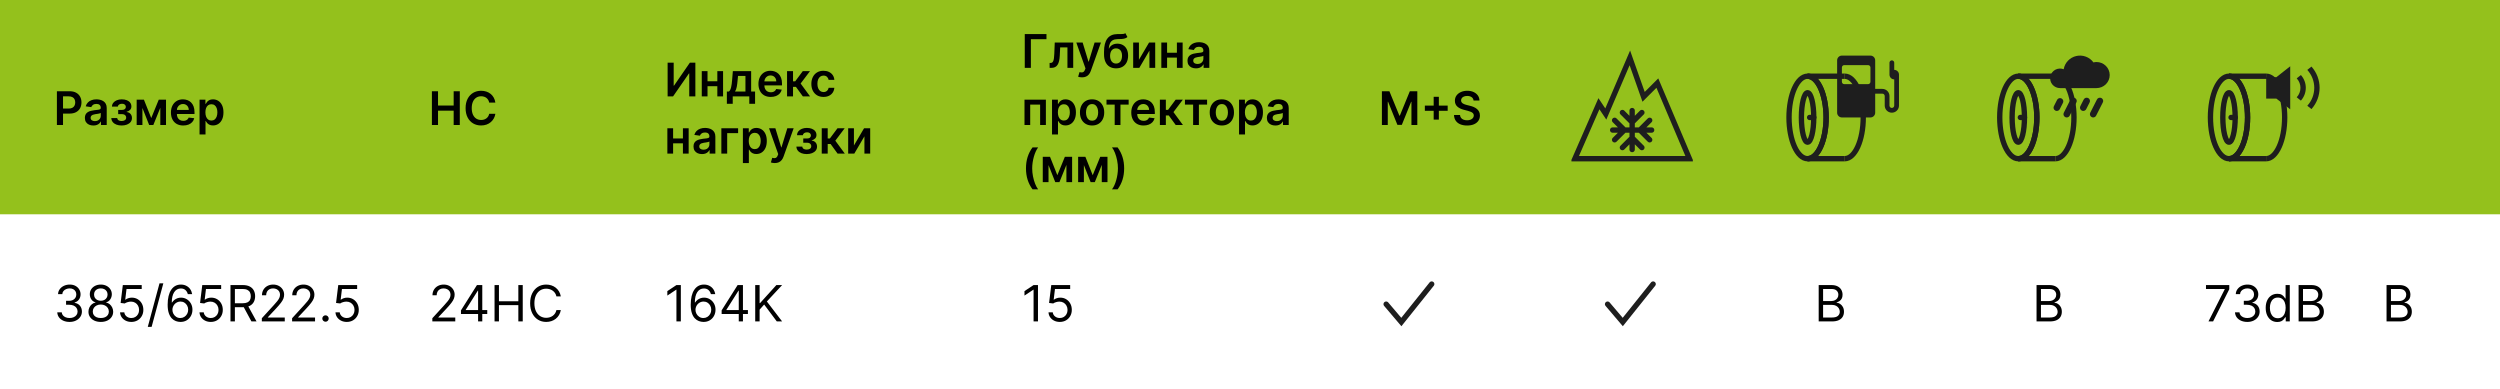 <?xml version="1.0" encoding="UTF-8"?> <svg xmlns="http://www.w3.org/2000/svg" width="700" height="109" viewBox="0 0 700 109" fill="none"><rect width="700" height="109" fill="white"></rect><rect width="700" height="60" fill="#94C11C"></rect><g clip-path="url(#clip0_34_1224)"><path d="M473.038 44.434H440.962L447.698 29.038L449.623 31.924L456.359 16.207L460.208 27.113L464.057 23.264L473.038 44.434Z" stroke="#1E1E1E" stroke-width="1.5"></path><path d="M457 34.234V38.596M457 34.234V30.962M457 34.234L454.274 31.508M457 34.234L459.726 31.508M457 38.596V41.868M457 38.596L454.274 41.323M457 38.596L459.726 41.323M459.181 36.415H454.819M459.181 36.415H462.453M459.181 36.415L461.907 33.689M459.181 36.415L461.907 39.142M454.819 36.415H451.547M454.819 36.415L452.092 33.689M454.819 36.415L452.092 39.142" stroke="#1E1E1E" stroke-width="1.5" stroke-linecap="round" stroke-linejoin="round"></path></g><path d="M15.932 35V25.546H19.478C20.204 25.546 20.814 25.681 21.306 25.952C21.802 26.223 22.175 26.595 22.428 27.069C22.683 27.54 22.811 28.075 22.811 28.675C22.811 29.282 22.683 29.82 22.428 30.291C22.172 30.762 21.796 31.133 21.297 31.404C20.798 31.672 20.184 31.805 19.455 31.805H17.105V30.397H19.224C19.649 30.397 19.997 30.323 20.267 30.176C20.538 30.028 20.738 29.825 20.867 29.566C21 29.308 21.066 29.011 21.066 28.675C21.066 28.34 21 28.044 20.867 27.789C20.738 27.534 20.537 27.335 20.263 27.194C19.992 27.049 19.643 26.977 19.215 26.977H17.645V35H15.932ZM26.138 35.143C25.689 35.143 25.284 35.063 24.924 34.903C24.567 34.74 24.284 34.5 24.075 34.183C23.869 33.866 23.765 33.475 23.765 33.01C23.765 32.61 23.839 32.279 23.987 32.018C24.135 31.756 24.336 31.547 24.592 31.39C24.847 31.233 25.135 31.114 25.455 31.034C25.778 30.951 26.112 30.891 26.457 30.854C26.872 30.811 27.209 30.773 27.468 30.739C27.727 30.702 27.914 30.647 28.031 30.573C28.151 30.496 28.211 30.377 28.211 30.217V30.19C28.211 29.842 28.108 29.573 27.902 29.382C27.696 29.191 27.399 29.096 27.011 29.096C26.602 29.096 26.277 29.185 26.037 29.363C25.8 29.542 25.64 29.753 25.557 29.996L23.996 29.774C24.119 29.343 24.323 28.983 24.606 28.694C24.889 28.401 25.235 28.183 25.644 28.038C26.054 27.891 26.506 27.817 27.002 27.817C27.343 27.817 27.683 27.857 28.022 27.937C28.36 28.017 28.67 28.149 28.95 28.334C29.23 28.515 29.455 28.763 29.624 29.077C29.796 29.391 29.882 29.783 29.882 30.254V35H28.276V34.026H28.22C28.119 34.223 27.976 34.408 27.791 34.58C27.61 34.749 27.38 34.886 27.103 34.991C26.829 35.092 26.508 35.143 26.138 35.143ZM26.572 33.915C26.908 33.915 27.199 33.849 27.445 33.717C27.691 33.581 27.88 33.403 28.013 33.181C28.148 32.959 28.216 32.718 28.216 32.456V31.621C28.163 31.664 28.074 31.704 27.948 31.741C27.825 31.778 27.686 31.81 27.533 31.838C27.379 31.865 27.226 31.89 27.076 31.912C26.925 31.933 26.794 31.952 26.683 31.967C26.434 32.001 26.211 32.056 26.014 32.133C25.817 32.21 25.661 32.318 25.547 32.456C25.434 32.592 25.377 32.767 25.377 32.983C25.377 33.29 25.489 33.523 25.714 33.68C25.938 33.837 26.225 33.915 26.572 33.915ZM31.17 33.056H32.828C32.843 33.321 32.962 33.526 33.183 33.67C33.405 33.815 33.693 33.887 34.046 33.887C34.407 33.887 34.71 33.809 34.956 33.652C35.205 33.492 35.33 33.25 35.33 32.927C35.33 32.736 35.282 32.569 35.187 32.424C35.091 32.276 34.957 32.162 34.785 32.082C34.613 32.002 34.41 31.962 34.176 31.962H33.091V30.776H34.176C34.523 30.776 34.787 30.696 34.965 30.536C35.147 30.376 35.237 30.174 35.237 29.931C35.237 29.669 35.142 29.457 34.951 29.294C34.764 29.131 34.504 29.049 34.171 29.049C33.839 29.049 33.562 29.125 33.34 29.276C33.122 29.426 33.008 29.62 32.998 29.857H31.35C31.357 29.445 31.48 29.086 31.72 28.782C31.963 28.477 32.289 28.24 32.698 28.071C33.111 27.901 33.576 27.817 34.093 27.817C34.647 27.817 35.125 27.9 35.528 28.066C35.931 28.232 36.242 28.465 36.461 28.763C36.679 29.059 36.789 29.406 36.789 29.806C36.789 30.191 36.669 30.51 36.428 30.762C36.188 31.011 35.865 31.19 35.459 31.298V31.371C35.739 31.387 35.992 31.467 36.216 31.611C36.441 31.753 36.619 31.945 36.752 32.189C36.884 32.432 36.95 32.713 36.95 33.033C36.95 33.467 36.826 33.843 36.576 34.16C36.327 34.474 35.984 34.715 35.547 34.885C35.113 35.054 34.616 35.139 34.056 35.139C33.511 35.139 33.023 35.057 32.592 34.894C32.164 34.728 31.824 34.489 31.572 34.178C31.32 33.867 31.186 33.493 31.17 33.056ZM42.347 33.056L44.452 27.909H45.8L42.933 35H41.765L38.963 27.909H40.297L42.347 33.056ZM39.877 27.909V35H38.266V27.909H39.877ZM44.886 35V27.909H46.483V35H44.886ZM51.307 35.139C50.596 35.139 49.983 34.991 49.465 34.695C48.952 34.397 48.556 33.975 48.279 33.43C48.002 32.883 47.864 32.238 47.864 31.496C47.864 30.767 48.002 30.127 48.279 29.576C48.559 29.022 48.95 28.591 49.452 28.283C49.953 27.972 50.543 27.817 51.22 27.817C51.657 27.817 52.069 27.887 52.457 28.029C52.848 28.168 53.193 28.383 53.491 28.675C53.793 28.968 54.03 29.34 54.202 29.793C54.374 30.242 54.461 30.777 54.461 31.399V31.912H48.648V30.785H52.859C52.855 30.465 52.786 30.18 52.651 29.931C52.515 29.679 52.326 29.48 52.083 29.336C51.843 29.191 51.563 29.119 51.243 29.119C50.901 29.119 50.601 29.202 50.343 29.368C50.084 29.531 49.883 29.746 49.738 30.014C49.596 30.279 49.524 30.57 49.521 30.887V31.87C49.521 32.282 49.596 32.636 49.747 32.932C49.898 33.224 50.109 33.449 50.38 33.606C50.65 33.76 50.967 33.837 51.331 33.837C51.574 33.837 51.794 33.803 51.991 33.735C52.188 33.664 52.358 33.561 52.503 33.426C52.648 33.29 52.757 33.123 52.831 32.923L54.391 33.098C54.293 33.51 54.105 33.87 53.828 34.178C53.554 34.483 53.203 34.72 52.776 34.889C52.348 35.055 51.858 35.139 51.307 35.139ZM55.874 37.659V27.909H57.518V29.082H57.615C57.701 28.909 57.822 28.726 57.979 28.532C58.136 28.335 58.349 28.168 58.617 28.029C58.884 27.887 59.226 27.817 59.641 27.817C60.189 27.817 60.683 27.957 61.123 28.237C61.566 28.514 61.917 28.925 62.176 29.47C62.437 30.011 62.568 30.676 62.568 31.464C62.568 32.242 62.441 32.904 62.185 33.449C61.93 33.994 61.582 34.409 61.142 34.695C60.702 34.981 60.203 35.125 59.646 35.125C59.24 35.125 58.903 35.057 58.635 34.922C58.367 34.786 58.152 34.623 57.989 34.432C57.829 34.238 57.704 34.055 57.615 33.883H57.545V37.659H55.874ZM57.513 31.454C57.513 31.913 57.578 32.315 57.707 32.659C57.839 33.004 58.029 33.273 58.275 33.467C58.524 33.658 58.826 33.754 59.18 33.754C59.549 33.754 59.858 33.655 60.108 33.458C60.357 33.258 60.545 32.986 60.671 32.641C60.8 32.293 60.865 31.898 60.865 31.454C60.865 31.014 60.802 30.624 60.675 30.282C60.549 29.94 60.361 29.673 60.112 29.479C59.863 29.285 59.552 29.188 59.18 29.188C58.823 29.188 58.52 29.282 58.27 29.47C58.021 29.657 57.832 29.92 57.702 30.259C57.576 30.597 57.513 30.996 57.513 31.454Z" fill="black"></path><path d="M120.933 35V25.546H122.645V29.548H127.026V25.546H128.744V35H127.026V30.984H122.645V35H120.933ZM138.699 28.735H136.972C136.923 28.452 136.832 28.201 136.7 27.983C136.568 27.761 136.403 27.574 136.206 27.42C136.009 27.266 135.785 27.15 135.532 27.073C135.283 26.994 135.014 26.953 134.724 26.953C134.21 26.953 133.755 27.083 133.358 27.341C132.961 27.597 132.65 27.972 132.425 28.468C132.201 28.96 132.088 29.562 132.088 30.273C132.088 30.996 132.201 31.605 132.425 32.101C132.653 32.593 132.964 32.966 133.358 33.218C133.755 33.467 134.209 33.592 134.72 33.592C135.003 33.592 135.267 33.555 135.514 33.481C135.763 33.404 135.986 33.292 136.183 33.144C136.383 32.996 136.551 32.815 136.686 32.599C136.825 32.384 136.92 32.138 136.972 31.861L138.699 31.87C138.634 32.319 138.494 32.741 138.279 33.135C138.067 33.529 137.788 33.877 137.443 34.178C137.099 34.477 136.695 34.711 136.234 34.88C135.772 35.046 135.26 35.129 134.697 35.129C133.866 35.129 133.124 34.937 132.471 34.552C131.819 34.167 131.305 33.612 130.93 32.886C130.554 32.159 130.366 31.288 130.366 30.273C130.366 29.254 130.556 28.383 130.934 27.66C131.313 26.933 131.828 26.378 132.481 25.993C133.133 25.608 133.872 25.416 134.697 25.416C135.223 25.416 135.712 25.49 136.165 25.638C136.617 25.785 137.02 26.003 137.374 26.289C137.728 26.572 138.019 26.92 138.247 27.332C138.477 27.741 138.628 28.209 138.699 28.735Z" fill="black"></path><path d="M186.933 17.546H188.631V23.99H188.719L193.165 17.546H194.702V27H192.989V20.56H192.911L188.451 27H186.933V17.546ZM201.365 22.762V24.133H197.589V22.762H201.365ZM198.106 19.909V27H196.494V19.909H198.106ZM202.459 19.909V27H200.852V19.909H202.459ZM203.522 29.059V25.624H204.085C204.236 25.507 204.362 25.349 204.464 25.149C204.565 24.946 204.648 24.707 204.713 24.433C204.781 24.156 204.836 23.847 204.879 23.505C204.922 23.161 204.961 22.79 204.994 22.393L205.198 19.909H210.322V25.624H211.421V29.059H209.805V27H205.165V29.059H203.522ZM205.802 25.624H208.725V21.257H206.647L206.536 22.393C206.475 23.144 206.393 23.787 206.292 24.322C206.19 24.858 206.027 25.292 205.802 25.624ZM215.807 27.139C215.097 27.139 214.483 26.991 213.965 26.695C213.451 26.397 213.056 25.975 212.779 25.43C212.502 24.883 212.364 24.238 212.364 23.496C212.364 22.767 212.502 22.127 212.779 21.576C213.059 21.022 213.45 20.591 213.952 20.283C214.453 19.972 215.043 19.817 215.72 19.817C216.157 19.817 216.569 19.887 216.957 20.029C217.348 20.168 217.693 20.383 217.991 20.675C218.293 20.968 218.53 21.34 218.702 21.793C218.874 22.242 218.96 22.777 218.96 23.399V23.912H213.148V22.785H217.359C217.355 22.465 217.286 22.18 217.151 21.931C217.015 21.679 216.826 21.48 216.583 21.336C216.343 21.191 216.063 21.119 215.743 21.119C215.401 21.119 215.101 21.202 214.843 21.368C214.584 21.531 214.382 21.746 214.238 22.014C214.096 22.279 214.024 22.57 214.021 22.887V23.87C214.021 24.282 214.096 24.636 214.247 24.932C214.398 25.224 214.609 25.449 214.88 25.606C215.15 25.76 215.467 25.837 215.831 25.837C216.074 25.837 216.294 25.803 216.491 25.735C216.688 25.664 216.858 25.561 217.003 25.426C217.148 25.29 217.257 25.123 217.331 24.923L218.891 25.098C218.793 25.51 218.605 25.87 218.328 26.178C218.054 26.483 217.703 26.72 217.275 26.889C216.848 27.055 216.358 27.139 215.807 27.139ZM220.374 27V19.909H222.045V22.771H222.655L224.788 19.909H226.8L224.174 23.39L226.828 27H224.806L222.863 24.327H222.045V27H220.374ZM230.577 27.139C229.869 27.139 229.261 26.983 228.753 26.672C228.248 26.361 227.859 25.932 227.585 25.384C227.314 24.833 227.179 24.199 227.179 23.482C227.179 22.762 227.317 22.127 227.594 21.576C227.871 21.022 228.262 20.591 228.767 20.283C229.275 19.972 229.875 19.817 230.567 19.817C231.143 19.817 231.652 19.923 232.096 20.135C232.542 20.345 232.897 20.642 233.162 21.026C233.427 21.408 233.577 21.854 233.614 22.365H232.017C231.952 22.023 231.799 21.739 231.555 21.511C231.315 21.28 230.994 21.165 230.591 21.165C230.249 21.165 229.949 21.257 229.69 21.442C229.432 21.623 229.23 21.885 229.086 22.227C228.944 22.568 228.873 22.977 228.873 23.454C228.873 23.938 228.944 24.353 229.086 24.701C229.227 25.046 229.426 25.312 229.681 25.5C229.94 25.684 230.243 25.777 230.591 25.777C230.837 25.777 231.057 25.73 231.251 25.638C231.448 25.543 231.612 25.406 231.745 25.227C231.877 25.049 231.968 24.832 232.017 24.576H233.614C233.574 25.078 233.427 25.523 233.171 25.91C232.916 26.295 232.568 26.597 232.128 26.815C231.688 27.031 231.171 27.139 230.577 27.139ZM191.729 38.762V40.133H187.953V38.762H191.729ZM188.47 35.909V43H186.859V35.909H188.47ZM192.823 35.909V43H191.217V35.909H192.823ZM196.554 43.143C196.105 43.143 195.7 43.063 195.34 42.903C194.983 42.74 194.7 42.5 194.491 42.183C194.285 41.866 194.182 41.475 194.182 41.01C194.182 40.61 194.255 40.279 194.403 40.018C194.551 39.756 194.752 39.547 195.008 39.39C195.263 39.233 195.551 39.114 195.871 39.034C196.194 38.951 196.528 38.891 196.873 38.854C197.288 38.811 197.625 38.773 197.884 38.739C198.142 38.702 198.33 38.647 198.447 38.573C198.567 38.496 198.627 38.377 198.627 38.217V38.19C198.627 37.842 198.524 37.573 198.318 37.382C198.112 37.191 197.815 37.096 197.427 37.096C197.018 37.096 196.693 37.185 196.453 37.363C196.216 37.542 196.056 37.753 195.973 37.996L194.412 37.774C194.535 37.343 194.739 36.983 195.022 36.694C195.305 36.401 195.651 36.183 196.06 36.038C196.47 35.891 196.922 35.817 197.418 35.817C197.759 35.817 198.099 35.857 198.438 35.937C198.776 36.017 199.086 36.149 199.366 36.334C199.646 36.515 199.871 36.763 200.04 37.077C200.212 37.391 200.298 37.783 200.298 38.254V43H198.692V42.026H198.636C198.535 42.223 198.392 42.408 198.207 42.58C198.026 42.749 197.796 42.886 197.519 42.991C197.245 43.092 196.924 43.143 196.554 43.143ZM196.988 41.915C197.324 41.915 197.615 41.849 197.861 41.717C198.107 41.581 198.296 41.403 198.429 41.181C198.564 40.959 198.632 40.718 198.632 40.456V39.621C198.58 39.664 198.49 39.704 198.364 39.741C198.241 39.778 198.102 39.81 197.949 39.838C197.795 39.865 197.642 39.89 197.492 39.912C197.341 39.933 197.21 39.952 197.099 39.967C196.85 40.001 196.627 40.056 196.43 40.133C196.233 40.21 196.077 40.318 195.964 40.456C195.85 40.592 195.793 40.767 195.793 40.983C195.793 41.29 195.905 41.523 196.13 41.68C196.354 41.837 196.641 41.915 196.988 41.915ZM206.669 35.909V37.28H203.613V43H201.979V35.909H206.669ZM208.009 45.659V35.909H209.653V37.082H209.749C209.836 36.909 209.957 36.726 210.114 36.532C210.271 36.335 210.483 36.168 210.751 36.029C211.019 35.888 211.361 35.817 211.776 35.817C212.324 35.817 212.818 35.957 213.258 36.237C213.701 36.514 214.052 36.925 214.311 37.469C214.572 38.011 214.703 38.676 214.703 39.464C214.703 40.242 214.575 40.904 214.32 41.449C214.064 41.994 213.717 42.409 213.276 42.695C212.836 42.981 212.338 43.125 211.781 43.125C211.374 43.125 211.037 43.057 210.77 42.922C210.502 42.786 210.287 42.623 210.123 42.432C209.963 42.238 209.839 42.055 209.749 41.883H209.68V45.659H208.009ZM209.648 39.455C209.648 39.913 209.713 40.315 209.842 40.659C209.974 41.004 210.163 41.273 210.41 41.467C210.659 41.658 210.961 41.754 211.314 41.754C211.684 41.754 211.993 41.655 212.242 41.458C212.492 41.258 212.679 40.986 212.806 40.641C212.935 40.293 212.999 39.898 212.999 39.455C212.999 39.014 212.936 38.624 212.81 38.282C212.684 37.94 212.496 37.673 212.247 37.479C211.998 37.285 211.687 37.188 211.314 37.188C210.957 37.188 210.654 37.282 210.405 37.469C210.156 37.657 209.966 37.92 209.837 38.259C209.711 38.597 209.648 38.996 209.648 39.455ZM216.932 45.659C216.704 45.659 216.493 45.641 216.299 45.604C216.108 45.57 215.956 45.53 215.842 45.484L216.23 44.182C216.473 44.253 216.69 44.286 216.881 44.283C217.072 44.28 217.239 44.22 217.384 44.103C217.532 43.989 217.656 43.799 217.758 43.531L217.901 43.148L215.33 35.909H217.102L218.737 41.264H218.81L220.449 35.909H222.227L219.388 43.859C219.255 44.234 219.08 44.556 218.861 44.824C218.643 45.094 218.375 45.3 218.058 45.442C217.744 45.587 217.369 45.659 216.932 45.659ZM222.991 41.056H224.648C224.663 41.321 224.782 41.526 225.003 41.67C225.225 41.815 225.513 41.887 225.867 41.887C226.227 41.887 226.53 41.809 226.776 41.652C227.025 41.492 227.15 41.25 227.15 40.927C227.15 40.736 227.102 40.569 227.007 40.424C226.912 40.276 226.778 40.162 226.605 40.082C226.433 40.002 226.23 39.962 225.996 39.962H224.911V38.776H225.996C226.344 38.776 226.607 38.696 226.785 38.536C226.967 38.376 227.058 38.174 227.058 37.931C227.058 37.669 226.962 37.457 226.772 37.294C226.584 37.131 226.324 37.049 225.991 37.049C225.659 37.049 225.382 37.125 225.16 37.276C224.942 37.426 224.828 37.62 224.819 37.857H223.171C223.177 37.445 223.3 37.086 223.54 36.782C223.783 36.477 224.109 36.24 224.519 36.071C224.931 35.901 225.396 35.817 225.913 35.817C226.467 35.817 226.945 35.9 227.349 36.066C227.752 36.232 228.063 36.465 228.281 36.763C228.5 37.059 228.609 37.406 228.609 37.806C228.609 38.191 228.489 38.51 228.249 38.762C228.009 39.011 227.686 39.19 227.279 39.298V39.371C227.559 39.387 227.812 39.467 228.036 39.611C228.261 39.753 228.44 39.945 228.572 40.189C228.704 40.432 228.771 40.713 228.771 41.033C228.771 41.467 228.646 41.843 228.397 42.16C228.147 42.474 227.804 42.715 227.367 42.885C226.933 43.054 226.436 43.139 225.876 43.139C225.331 43.139 224.843 43.057 224.413 42.894C223.985 42.728 223.645 42.489 223.392 42.178C223.14 41.867 223.006 41.493 222.991 41.056ZM230.086 43V35.909H231.757V38.771H232.367L234.5 35.909H236.512L233.886 39.39L236.54 43H234.518L232.574 40.327H231.757V43H230.086ZM239.099 40.738L241.938 35.909H243.655V43H242.039V38.166L239.21 43H237.488V35.909H239.099V40.738Z" fill="black"></path><path d="M293.012 9.545V10.981H288.645V19H286.933V9.545H293.012ZM293.898 19L293.888 17.624H294.133C294.318 17.624 294.473 17.583 294.599 17.5C294.726 17.416 294.83 17.278 294.913 17.084C294.996 16.887 295.061 16.622 295.107 16.29C295.153 15.958 295.186 15.544 295.204 15.048L295.329 11.909H300.499V19H298.883V13.28H296.848L296.737 15.565C296.709 16.156 296.643 16.669 296.538 17.103C296.437 17.534 296.292 17.889 296.104 18.169C295.92 18.449 295.687 18.658 295.407 18.797C295.127 18.932 294.796 19 294.415 19H293.898ZM302.967 21.659C302.739 21.659 302.528 21.641 302.334 21.604C302.143 21.57 301.991 21.53 301.877 21.484L302.265 20.182C302.508 20.253 302.725 20.287 302.916 20.283C303.107 20.28 303.274 20.22 303.419 20.103C303.567 19.989 303.691 19.799 303.793 19.531L303.936 19.148L301.365 11.909H303.138L304.772 17.264H304.846L306.484 11.909H308.262L305.423 19.859C305.29 20.234 305.115 20.556 304.896 20.823C304.678 21.094 304.41 21.3 304.093 21.442C303.779 21.587 303.404 21.659 302.967 21.659ZM315.101 9.287L315.683 10.367C315.477 10.546 315.246 10.675 314.99 10.755C314.735 10.835 314.435 10.887 314.09 10.912C313.748 10.934 313.342 10.949 312.871 10.958C312.342 10.97 311.91 11.07 311.574 11.258C311.239 11.446 310.982 11.731 310.803 12.112C310.625 12.491 310.508 12.974 310.452 13.562H310.531C310.752 13.128 311.063 12.797 311.463 12.569C311.863 12.341 312.333 12.228 312.871 12.228C313.459 12.228 313.978 12.36 314.427 12.625C314.88 12.886 315.232 13.266 315.484 13.765C315.74 14.264 315.867 14.867 315.867 15.575C315.867 16.304 315.73 16.936 315.457 17.472C315.183 18.004 314.793 18.415 314.289 18.704C313.787 18.994 313.191 19.139 312.502 19.139C311.816 19.139 311.219 18.989 310.711 18.691C310.206 18.389 309.815 17.944 309.538 17.357C309.264 16.766 309.127 16.038 309.127 15.173V14.536C309.127 12.868 309.438 11.623 310.06 10.801C310.682 9.979 311.603 9.561 312.825 9.545C313.188 9.539 313.513 9.538 313.799 9.541C314.089 9.544 314.341 9.53 314.556 9.499C314.772 9.469 314.953 9.398 315.101 9.287ZM312.511 17.8C312.853 17.8 313.148 17.712 313.398 17.537C313.647 17.358 313.838 17.106 313.97 16.779C314.105 16.453 314.173 16.067 314.173 15.621C314.173 15.181 314.105 14.807 313.97 14.499C313.835 14.188 313.642 13.951 313.393 13.788C313.144 13.625 312.847 13.543 312.502 13.543C312.244 13.543 312.011 13.589 311.805 13.682C311.599 13.774 311.423 13.91 311.279 14.088C311.134 14.267 311.023 14.483 310.946 14.739C310.869 14.994 310.828 15.288 310.822 15.621C310.822 16.289 310.972 16.82 311.274 17.213C311.576 17.604 311.988 17.8 312.511 17.8ZM318.9 16.738L321.74 11.909H323.457V19H321.841V14.166L319.011 19H317.289V11.909H318.9V16.738ZM330.044 14.762V16.133H326.267V14.762H330.044ZM326.784 11.909V19H325.173V11.909H326.784ZM331.138 11.909V19H329.531V11.909H331.138ZM334.869 19.143C334.42 19.143 334.015 19.063 333.655 18.903C333.298 18.74 333.015 18.5 332.805 18.183C332.599 17.866 332.496 17.475 332.496 17.01C332.496 16.61 332.57 16.279 332.718 16.018C332.865 15.756 333.067 15.547 333.322 15.39C333.578 15.233 333.866 15.114 334.186 15.034C334.509 14.951 334.843 14.891 335.187 14.854C335.603 14.811 335.94 14.773 336.198 14.739C336.457 14.702 336.645 14.647 336.762 14.573C336.882 14.496 336.942 14.377 336.942 14.217V14.19C336.942 13.842 336.839 13.573 336.632 13.382C336.426 13.191 336.129 13.095 335.741 13.095C335.332 13.095 335.007 13.185 334.767 13.363C334.53 13.542 334.37 13.753 334.287 13.996L332.727 13.774C332.85 13.343 333.053 12.983 333.336 12.694C333.619 12.402 333.966 12.183 334.375 12.038C334.784 11.891 335.237 11.817 335.732 11.817C336.074 11.817 336.414 11.857 336.752 11.937C337.091 12.017 337.4 12.149 337.68 12.334C337.96 12.515 338.185 12.763 338.354 13.077C338.527 13.391 338.613 13.783 338.613 14.254V19H337.006V18.026H336.951C336.849 18.223 336.706 18.408 336.522 18.58C336.34 18.749 336.111 18.886 335.834 18.991C335.56 19.092 335.238 19.143 334.869 19.143ZM335.303 17.915C335.638 17.915 335.929 17.849 336.175 17.717C336.422 17.581 336.611 17.403 336.743 17.181C336.879 16.959 336.946 16.718 336.946 16.456V15.621C336.894 15.664 336.805 15.704 336.679 15.741C336.555 15.778 336.417 15.81 336.263 15.838C336.109 15.865 335.957 15.89 335.806 15.912C335.655 15.933 335.524 15.952 335.414 15.967C335.164 16.001 334.941 16.056 334.744 16.133C334.547 16.21 334.392 16.318 334.278 16.456C334.164 16.592 334.107 16.767 334.107 16.983C334.107 17.29 334.219 17.523 334.444 17.68C334.669 17.837 334.955 17.915 335.303 17.915ZM286.859 35V27.909H292.846V35H291.235V29.28H288.456V35H286.859ZM294.565 37.659V27.909H296.208V29.082H296.305C296.391 28.909 296.513 28.726 296.67 28.532C296.827 28.335 297.039 28.168 297.307 28.029C297.575 27.887 297.916 27.817 298.332 27.817C298.88 27.817 299.374 27.957 299.814 28.237C300.257 28.514 300.608 28.925 300.866 29.47C301.128 30.011 301.259 30.676 301.259 31.464C301.259 32.242 301.131 32.904 300.875 33.449C300.62 33.994 300.272 34.409 299.832 34.695C299.392 34.981 298.893 35.125 298.336 35.125C297.93 35.125 297.593 35.057 297.325 34.922C297.058 34.786 296.842 34.623 296.679 34.432C296.519 34.238 296.394 34.055 296.305 33.883H296.236V37.659H294.565ZM296.204 31.454C296.204 31.913 296.268 32.315 296.397 32.659C296.53 33.004 296.719 33.273 296.965 33.467C297.215 33.658 297.516 33.754 297.87 33.754C298.239 33.754 298.549 33.655 298.798 33.458C299.047 33.258 299.235 32.986 299.361 32.641C299.491 32.293 299.555 31.898 299.555 31.454C299.555 31.014 299.492 30.624 299.366 30.282C299.24 29.94 299.052 29.673 298.803 29.479C298.553 29.285 298.243 29.188 297.87 29.188C297.513 29.188 297.21 29.282 296.961 29.47C296.711 29.657 296.522 29.92 296.393 30.259C296.267 30.597 296.204 30.996 296.204 31.454ZM305.783 35.139C305.09 35.139 304.49 34.986 303.982 34.681C303.475 34.377 303.081 33.95 302.801 33.403C302.524 32.855 302.385 32.215 302.385 31.482C302.385 30.75 302.524 30.108 302.801 29.557C303.081 29.006 303.475 28.578 303.982 28.274C304.49 27.969 305.09 27.817 305.783 27.817C306.475 27.817 307.075 27.969 307.583 28.274C308.091 28.578 308.483 29.006 308.76 29.557C309.04 30.108 309.18 30.75 309.18 31.482C309.18 32.215 309.04 32.855 308.76 33.403C308.483 33.95 308.091 34.377 307.583 34.681C307.075 34.986 306.475 35.139 305.783 35.139ZM305.792 33.8C306.167 33.8 306.481 33.697 306.734 33.49C306.986 33.281 307.174 33.001 307.297 32.65C307.423 32.299 307.486 31.909 307.486 31.478C307.486 31.044 307.423 30.651 307.297 30.3C307.174 29.947 306.986 29.665 306.734 29.456C306.481 29.246 306.167 29.142 305.792 29.142C305.407 29.142 305.087 29.246 304.832 29.456C304.579 29.665 304.39 29.947 304.264 30.3C304.141 30.651 304.079 31.044 304.079 31.478C304.079 31.909 304.141 32.299 304.264 32.65C304.39 33.001 304.579 33.281 304.832 33.49C305.087 33.697 305.407 33.8 305.792 33.8ZM309.818 29.28V27.909H316.022V29.28H313.728V35H312.112V29.28H309.818ZM320.2 35.139C319.489 35.139 318.875 34.991 318.358 34.695C317.844 34.397 317.449 33.975 317.172 33.43C316.895 32.883 316.756 32.238 316.756 31.496C316.756 30.767 316.895 30.127 317.172 29.576C317.452 29.022 317.843 28.591 318.344 28.283C318.846 27.972 319.435 27.817 320.112 27.817C320.549 27.817 320.962 27.887 321.35 28.029C321.74 28.168 322.085 28.383 322.384 28.675C322.685 28.968 322.922 29.34 323.095 29.793C323.267 30.242 323.353 30.777 323.353 31.399V31.912H317.541V30.785H321.751C321.748 30.465 321.679 30.18 321.543 29.931C321.408 29.679 321.219 29.48 320.976 29.336C320.736 29.191 320.455 29.119 320.135 29.119C319.794 29.119 319.494 29.202 319.235 29.368C318.977 29.531 318.775 29.746 318.63 30.014C318.489 30.279 318.417 30.57 318.413 30.887V31.87C318.413 32.282 318.489 32.636 318.64 32.932C318.79 33.224 319.001 33.449 319.272 33.606C319.543 33.76 319.86 33.837 320.223 33.837C320.466 33.837 320.686 33.803 320.883 33.735C321.08 33.664 321.251 33.561 321.396 33.426C321.54 33.29 321.65 33.123 321.723 32.923L323.284 33.098C323.185 33.51 322.998 33.87 322.721 34.178C322.447 34.483 322.096 34.72 321.668 34.889C321.24 35.055 320.751 35.139 320.2 35.139ZM324.767 35V27.909H326.438V30.771H327.047L329.18 27.909H331.193L328.566 31.39L331.221 35H329.199L327.255 32.327H326.438V35H324.767ZM331.78 29.28V27.909H337.985V29.28H335.691V35H334.075V29.28H331.78ZM342.117 35.139C341.424 35.139 340.824 34.986 340.316 34.681C339.809 34.377 339.415 33.95 339.134 33.403C338.858 32.855 338.719 32.215 338.719 31.482C338.719 30.75 338.858 30.108 339.134 29.557C339.415 29.006 339.809 28.578 340.316 28.274C340.824 27.969 341.424 27.817 342.117 27.817C342.809 27.817 343.409 27.969 343.917 28.274C344.425 28.578 344.817 29.006 345.094 29.557C345.374 30.108 345.514 30.75 345.514 31.482C345.514 32.215 345.374 32.855 345.094 33.403C344.817 33.95 344.425 34.377 343.917 34.681C343.409 34.986 342.809 35.139 342.117 35.139ZM342.126 33.8C342.501 33.8 342.815 33.697 343.068 33.49C343.32 33.281 343.508 33.001 343.631 32.65C343.757 32.299 343.82 31.909 343.82 31.478C343.82 31.044 343.757 30.651 343.631 30.3C343.508 29.947 343.32 29.665 343.068 29.456C342.815 29.246 342.501 29.142 342.126 29.142C341.741 29.142 341.421 29.246 341.166 29.456C340.913 29.665 340.724 29.947 340.598 30.3C340.475 30.651 340.413 31.044 340.413 31.478C340.413 31.909 340.475 32.299 340.598 32.65C340.724 33.001 340.913 33.281 341.166 33.49C341.421 33.697 341.741 33.8 342.126 33.8ZM346.933 37.659V27.909H348.576V29.082H348.673C348.759 28.909 348.881 28.726 349.038 28.532C349.195 28.335 349.407 28.168 349.675 28.029C349.943 27.887 350.284 27.817 350.7 27.817C351.248 27.817 351.742 27.957 352.182 28.237C352.625 28.514 352.976 28.925 353.234 29.47C353.496 30.011 353.627 30.676 353.627 31.464C353.627 32.242 353.499 32.904 353.244 33.449C352.988 33.994 352.64 34.409 352.2 34.695C351.76 34.981 351.262 35.125 350.705 35.125C350.298 35.125 349.961 35.057 349.694 34.922C349.426 34.786 349.21 34.623 349.047 34.432C348.887 34.238 348.763 34.055 348.673 33.883H348.604V37.659H346.933ZM348.572 31.454C348.572 31.913 348.636 32.315 348.766 32.659C348.898 33.004 349.087 33.273 349.333 33.467C349.583 33.658 349.884 33.754 350.238 33.754C350.608 33.754 350.917 33.655 351.166 33.458C351.415 33.258 351.603 32.986 351.729 32.641C351.859 32.293 351.923 31.898 351.923 31.454C351.923 31.014 351.86 30.624 351.734 30.282C351.608 29.94 351.42 29.673 351.171 29.479C350.922 29.285 350.611 29.188 350.238 29.188C349.881 29.188 349.578 29.282 349.329 29.47C349.08 29.657 348.89 29.92 348.761 30.259C348.635 30.597 348.572 30.996 348.572 31.454ZM357.098 35.143C356.649 35.143 356.244 35.063 355.884 34.903C355.527 34.74 355.244 34.5 355.035 34.183C354.829 33.866 354.725 33.475 354.725 33.01C354.725 32.61 354.799 32.279 354.947 32.018C355.095 31.756 355.296 31.547 355.552 31.39C355.807 31.233 356.095 31.114 356.415 31.034C356.738 30.951 357.072 30.891 357.417 30.854C357.832 30.811 358.169 30.773 358.428 30.739C358.686 30.702 358.874 30.647 358.991 30.573C359.111 30.496 359.171 30.377 359.171 30.217V30.19C359.171 29.842 359.068 29.573 358.862 29.382C358.656 29.191 358.359 29.096 357.971 29.096C357.562 29.096 357.237 29.185 356.997 29.363C356.76 29.542 356.6 29.753 356.517 29.996L354.956 29.774C355.079 29.343 355.283 28.983 355.566 28.694C355.849 28.401 356.195 28.183 356.604 28.038C357.014 27.891 357.466 27.817 357.962 27.817C358.303 27.817 358.643 27.857 358.982 27.937C359.32 28.017 359.63 28.149 359.91 28.334C360.19 28.515 360.415 28.763 360.584 29.077C360.756 29.391 360.842 29.783 360.842 30.254V35H359.236V34.026H359.18C359.079 34.223 358.936 34.408 358.751 34.58C358.569 34.749 358.34 34.886 358.063 34.991C357.789 35.092 357.468 35.143 357.098 35.143ZM357.532 33.915C357.868 33.915 358.159 33.849 358.405 33.717C358.651 33.581 358.84 33.403 358.973 33.181C359.108 32.959 359.176 32.718 359.176 32.456V31.621C359.123 31.664 359.034 31.704 358.908 31.741C358.785 31.778 358.646 31.81 358.493 31.838C358.339 31.865 358.186 31.89 358.036 31.912C357.885 31.933 357.754 31.952 357.643 31.967C357.394 32.001 357.171 32.056 356.974 32.133C356.777 32.21 356.621 32.318 356.507 32.456C356.394 32.592 356.337 32.767 356.337 32.983C356.337 33.29 356.449 33.523 356.674 33.68C356.898 33.837 357.185 33.915 357.532 33.915ZM287.274 47.145C287.274 45.991 287.426 44.931 287.731 43.965C288.039 42.995 288.496 42.099 289.102 41.278H290.676C290.443 41.582 290.224 41.956 290.021 42.4C289.818 42.84 289.641 43.323 289.49 43.849C289.342 44.372 289.225 44.916 289.139 45.479C289.056 46.042 289.015 46.597 289.015 47.145C289.015 47.875 289.087 48.613 289.232 49.361C289.379 50.109 289.578 50.801 289.827 51.439C290.079 52.079 290.363 52.602 290.676 53.008H289.102C288.496 52.186 288.039 51.292 287.731 50.326C287.426 49.356 287.274 48.296 287.274 47.145ZM296.056 49.056L298.161 43.909H299.509L296.642 51H295.474L292.672 43.909H294.006L296.056 49.056ZM293.586 43.909V51H291.975V43.909H293.586ZM298.595 51V43.909H300.192V51H298.595ZM305.958 49.056L308.063 43.909H309.411L306.544 51H305.377L302.574 43.909H303.908L305.958 49.056ZM303.488 43.909V51H301.877V43.909H303.488ZM308.497 51V43.909H310.095V51H308.497ZM314.762 47.145C314.762 48.296 314.608 49.356 314.3 50.326C313.995 51.292 313.54 52.186 312.934 53.008H311.359C311.596 52.703 311.815 52.331 312.015 51.891C312.218 51.451 312.394 50.968 312.541 50.441C312.692 49.915 312.809 49.37 312.892 48.807C312.978 48.244 313.021 47.69 313.021 47.145C313.021 46.416 312.948 45.677 312.8 44.929C312.655 44.181 312.457 43.487 312.204 42.847C311.955 42.207 311.673 41.684 311.359 41.278H312.934C313.54 42.099 313.995 42.995 314.3 43.965C314.608 44.931 314.762 45.991 314.762 47.145Z" fill="black"></path><path d="M386.933 25.546H389.028L391.835 32.396H391.946L394.753 25.546H396.849V35H395.205V28.505H395.118L392.505 34.972H391.277L388.664 28.491H388.576V35H386.933V25.546ZM401.428 33.486V27.097H402.878V33.486H401.428ZM398.958 31.016V29.566H405.348V31.016H398.958ZM412.599 28.145C412.556 27.741 412.374 27.427 412.054 27.203C411.737 26.978 411.325 26.866 410.817 26.866C410.46 26.866 410.154 26.92 409.898 27.027C409.643 27.135 409.447 27.281 409.312 27.466C409.177 27.651 409.107 27.861 409.104 28.098C409.104 28.295 409.149 28.466 409.238 28.611C409.331 28.755 409.455 28.879 409.612 28.98C409.769 29.079 409.943 29.162 410.134 29.229C410.325 29.297 410.517 29.354 410.711 29.4L411.597 29.622C411.954 29.705 412.297 29.817 412.627 29.959C412.959 30.1 413.256 30.279 413.518 30.494C413.782 30.71 413.992 30.97 414.146 31.274C414.299 31.579 414.376 31.936 414.376 32.346C414.376 32.9 414.235 33.387 413.952 33.809C413.668 34.227 413.259 34.555 412.724 34.792C412.191 35.026 411.546 35.143 410.789 35.143C410.054 35.143 409.415 35.029 408.873 34.801C408.335 34.574 407.913 34.241 407.609 33.804C407.307 33.367 407.144 32.835 407.119 32.207H408.804C408.829 32.536 408.93 32.81 409.109 33.029C409.287 33.247 409.52 33.41 409.806 33.518C410.095 33.626 410.418 33.68 410.775 33.68C411.148 33.68 411.474 33.624 411.754 33.514C412.037 33.4 412.259 33.243 412.419 33.043C412.579 32.84 412.661 32.602 412.664 32.332C412.661 32.086 412.588 31.882 412.447 31.722C412.305 31.559 412.107 31.424 411.851 31.316C411.599 31.205 411.303 31.107 410.965 31.021L409.889 30.744C409.11 30.544 408.495 30.24 408.043 29.834C407.593 29.425 407.369 28.882 407.369 28.204C407.369 27.648 407.519 27.16 407.821 26.741C408.126 26.323 408.54 25.998 409.063 25.767C409.586 25.533 410.178 25.416 410.84 25.416C411.511 25.416 412.099 25.533 412.604 25.767C413.111 25.998 413.51 26.32 413.799 26.732C414.089 27.141 414.238 27.612 414.247 28.145H412.599Z" fill="black"></path><path d="M19.494 90.139C18.838 90.139 18.253 90.026 17.739 89.801C17.229 89.576 16.823 89.263 16.521 88.862C16.223 88.457 16.061 87.988 16.034 87.454H17.287C17.313 87.783 17.426 88.066 17.625 88.305C17.824 88.54 18.084 88.722 18.405 88.852C18.727 88.981 19.083 89.046 19.474 89.046C19.912 89.046 20.3 88.969 20.638 88.817C20.976 88.664 21.241 88.452 21.433 88.18C21.625 87.909 21.722 87.594 21.722 87.236C21.722 86.861 21.629 86.531 21.443 86.246C21.258 85.958 20.986 85.733 20.628 85.57C20.27 85.408 19.832 85.327 19.315 85.327H18.5V84.233H19.315C19.72 84.233 20.074 84.16 20.379 84.014C20.688 83.868 20.928 83.663 21.1 83.398C21.276 83.133 21.364 82.821 21.364 82.463C21.364 82.118 21.287 81.818 21.135 81.563C20.983 81.308 20.767 81.109 20.489 80.967C20.213 80.824 19.889 80.753 19.514 80.753C19.163 80.753 18.831 80.817 18.52 80.947C18.212 81.073 17.96 81.257 17.764 81.499C17.569 81.737 17.463 82.026 17.446 82.364H16.253C16.273 81.83 16.433 81.363 16.735 80.962C17.037 80.557 17.431 80.242 17.918 80.017C18.409 79.792 18.947 79.679 19.534 79.679C20.164 79.679 20.704 79.807 21.155 80.062C21.606 80.314 21.952 80.647 22.194 81.061C22.436 81.475 22.557 81.923 22.557 82.403C22.557 82.977 22.406 83.466 22.104 83.87C21.806 84.274 21.4 84.555 20.886 84.71V84.79C21.529 84.896 22.032 85.169 22.393 85.61C22.754 86.048 22.935 86.59 22.935 87.236C22.935 87.789 22.784 88.287 22.482 88.727C22.184 89.165 21.776 89.51 21.259 89.761C20.742 90.013 20.154 90.139 19.494 90.139ZM28.229 90.139C27.547 90.139 26.943 90.018 26.42 89.776C25.899 89.531 25.493 89.195 25.202 88.767C24.91 88.336 24.766 87.846 24.769 87.296C24.766 86.865 24.85 86.467 25.023 86.102C25.195 85.734 25.43 85.428 25.729 85.183C26.03 84.934 26.367 84.776 26.738 84.71V84.651C26.251 84.525 25.863 84.251 25.575 83.83C25.286 83.406 25.144 82.924 25.147 82.383C25.144 81.867 25.275 81.404 25.54 80.996C25.805 80.589 26.169 80.267 26.634 80.032C27.101 79.797 27.633 79.679 28.229 79.679C28.819 79.679 29.346 79.797 29.81 80.032C30.274 80.267 30.639 80.589 30.904 80.996C31.173 81.404 31.308 81.867 31.312 82.383C31.308 82.924 31.161 83.406 30.869 83.83C30.581 84.251 30.198 84.525 29.721 84.651V84.71C30.089 84.776 30.42 84.934 30.715 85.183C31.01 85.428 31.245 85.734 31.421 86.102C31.597 86.467 31.686 86.865 31.69 87.296C31.686 87.846 31.537 88.336 31.242 88.767C30.951 89.195 30.544 89.531 30.024 89.776C29.507 90.018 28.909 90.139 28.229 90.139ZM28.229 89.046C28.69 89.046 29.088 88.971 29.423 88.822C29.757 88.673 30.016 88.462 30.198 88.19C30.38 87.919 30.473 87.6 30.477 87.236C30.473 86.851 30.374 86.512 30.178 86.217C29.983 85.922 29.716 85.69 29.378 85.521C29.043 85.352 28.66 85.267 28.229 85.267C27.795 85.267 27.407 85.352 27.066 85.521C26.728 85.69 26.461 85.922 26.266 86.217C26.073 86.512 25.979 86.851 25.982 87.236C25.979 87.6 26.067 87.919 26.246 88.19C26.428 88.462 26.688 88.673 27.026 88.822C27.364 88.971 27.765 89.046 28.229 89.046ZM28.229 84.213C28.594 84.213 28.917 84.14 29.199 83.994C29.484 83.849 29.708 83.645 29.87 83.383C30.032 83.121 30.115 82.814 30.119 82.463C30.115 82.118 30.034 81.818 29.875 81.563C29.716 81.305 29.495 81.106 29.214 80.967C28.932 80.824 28.604 80.753 28.229 80.753C27.848 80.753 27.515 80.824 27.23 80.967C26.945 81.106 26.725 81.305 26.569 81.563C26.413 81.818 26.337 82.118 26.34 82.463C26.337 82.814 26.415 83.121 26.574 83.383C26.736 83.645 26.96 83.849 27.245 83.994C27.53 84.14 27.858 84.213 28.229 84.213ZM36.777 90.139C36.194 90.139 35.668 90.023 35.201 89.791C34.733 89.559 34.359 89.241 34.077 88.837C33.795 88.432 33.641 87.972 33.615 87.454H34.808C34.855 87.915 35.063 88.296 35.434 88.598C35.809 88.896 36.257 89.046 36.777 89.046C37.194 89.046 37.566 88.948 37.89 88.752C38.219 88.557 38.475 88.288 38.661 87.947C38.85 87.602 38.944 87.213 38.944 86.778C38.944 86.334 38.847 85.938 38.651 85.59C38.459 85.239 38.194 84.962 37.856 84.76C37.518 84.558 37.132 84.455 36.697 84.452C36.386 84.448 36.066 84.496 35.738 84.596C35.41 84.692 35.139 84.816 34.927 84.969L33.774 84.829L34.39 79.818H39.68V80.912H35.425L35.067 83.915H35.126C35.335 83.749 35.597 83.612 35.912 83.502C36.227 83.393 36.555 83.338 36.896 83.338C37.519 83.338 38.074 83.487 38.562 83.785C39.052 84.081 39.437 84.485 39.715 84.999C39.997 85.512 40.138 86.099 40.138 86.758C40.138 87.408 39.992 87.988 39.7 88.499C39.412 89.006 39.014 89.407 38.507 89.702C38 89.993 37.423 90.139 36.777 90.139ZM45.732 79.341L42.451 91.531H41.377L44.658 79.341H45.732ZM50.483 90.139C50.066 90.133 49.648 90.053 49.231 89.901C48.813 89.748 48.432 89.491 48.087 89.13C47.742 88.765 47.466 88.273 47.257 87.653C47.048 87.03 46.944 86.248 46.944 85.307C46.944 84.405 47.028 83.606 47.197 82.91C47.366 82.211 47.612 81.623 47.933 81.146C48.255 80.665 48.642 80.3 49.096 80.052C49.554 79.803 50.069 79.679 50.643 79.679C51.213 79.679 51.72 79.793 52.164 80.022C52.611 80.247 52.976 80.562 53.258 80.967C53.539 81.371 53.722 81.837 53.804 82.364H52.591C52.479 81.906 52.26 81.527 51.935 81.225C51.61 80.924 51.179 80.773 50.643 80.773C49.854 80.773 49.232 81.116 48.778 81.802C48.328 82.488 48.1 83.451 48.097 84.69H48.177C48.362 84.409 48.583 84.168 48.838 83.969C49.096 83.767 49.382 83.612 49.693 83.502C50.005 83.393 50.334 83.338 50.682 83.338C51.266 83.338 51.799 83.484 52.283 83.776C52.767 84.064 53.155 84.463 53.447 84.974C53.738 85.481 53.884 86.062 53.884 86.719C53.884 87.349 53.743 87.925 53.462 88.449C53.18 88.969 52.784 89.383 52.273 89.692C51.766 89.997 51.17 90.146 50.483 90.139ZM50.483 89.046C50.901 89.046 51.276 88.941 51.607 88.732C51.942 88.523 52.205 88.243 52.398 87.892C52.593 87.541 52.691 87.15 52.691 86.719C52.691 86.298 52.596 85.915 52.407 85.57C52.222 85.222 51.965 84.945 51.637 84.74C51.312 84.535 50.941 84.432 50.523 84.432C50.208 84.432 49.915 84.495 49.643 84.621C49.371 84.743 49.133 84.912 48.927 85.128C48.725 85.343 48.566 85.59 48.45 85.869C48.334 86.144 48.276 86.434 48.276 86.739C48.276 87.143 48.371 87.521 48.559 87.872C48.752 88.224 49.014 88.507 49.345 88.722C49.68 88.938 50.059 89.046 50.483 89.046ZM59.021 90.139C58.438 90.139 57.912 90.023 57.445 89.791C56.978 89.559 56.603 89.241 56.321 88.837C56.04 88.432 55.886 87.972 55.859 87.454H57.052C57.099 87.915 57.307 88.296 57.679 88.598C58.053 88.896 58.501 89.046 59.021 89.046C59.439 89.046 59.81 88.948 60.135 88.752C60.463 88.557 60.72 88.288 60.905 87.947C61.094 87.602 61.189 87.213 61.189 86.778C61.189 86.334 61.091 85.938 60.895 85.59C60.703 85.239 60.438 84.962 60.1 84.76C59.762 84.558 59.376 84.455 58.941 84.452C58.63 84.448 58.31 84.496 57.982 84.596C57.654 84.692 57.384 84.816 57.172 84.969L56.018 84.829L56.635 79.818H61.924V80.912H57.669L57.311 83.915H57.37C57.579 83.749 57.841 83.612 58.156 83.502C58.471 83.393 58.799 83.338 59.14 83.338C59.763 83.338 60.319 83.487 60.806 83.785C61.296 84.081 61.681 84.485 61.959 84.999C62.241 85.512 62.382 86.099 62.382 86.758C62.382 87.408 62.236 87.988 61.944 88.499C61.656 89.006 61.258 89.407 60.751 89.702C60.244 89.993 59.667 90.139 59.021 90.139ZM64.536 90V79.818H67.976C68.772 79.818 69.424 79.954 69.935 80.226C70.445 80.494 70.823 80.864 71.068 81.335C71.314 81.805 71.436 82.34 71.436 82.94C71.436 83.54 71.314 84.072 71.068 84.536C70.823 85 70.447 85.365 69.94 85.63C69.433 85.892 68.785 86.023 67.996 86.023H65.212V84.909H67.956C68.5 84.909 68.937 84.829 69.269 84.671C69.603 84.511 69.845 84.286 69.995 83.994C70.147 83.699 70.223 83.348 70.223 82.94C70.223 82.533 70.147 82.176 69.995 81.871C69.842 81.567 69.598 81.331 69.264 81.165C68.929 80.996 68.486 80.912 67.936 80.912H65.769V90H64.536ZM69.328 85.426L71.834 90H70.402L67.936 85.426H69.328ZM73.312 90V89.105L76.673 85.426C77.067 84.995 77.392 84.621 77.647 84.303C77.902 83.981 78.091 83.68 78.214 83.398C78.34 83.113 78.403 82.814 78.403 82.503C78.403 82.145 78.317 81.835 78.144 81.573C77.975 81.311 77.743 81.109 77.448 80.967C77.153 80.824 76.822 80.753 76.454 80.753C76.063 80.753 75.721 80.834 75.43 80.996C75.141 81.156 74.918 81.379 74.758 81.668C74.603 81.956 74.525 82.294 74.525 82.682H73.352C73.352 82.085 73.489 81.562 73.764 81.111C74.039 80.66 74.414 80.309 74.888 80.057C75.365 79.805 75.9 79.679 76.494 79.679C77.09 79.679 77.619 79.805 78.079 80.057C78.54 80.309 78.901 80.648 79.163 81.076C79.425 81.504 79.556 81.979 79.556 82.503C79.556 82.877 79.488 83.244 79.352 83.602C79.22 83.956 78.988 84.352 78.656 84.79C78.328 85.224 77.872 85.754 77.289 86.381L75.002 88.827V88.906H79.735V90H73.312ZM81.788 90V89.105L85.149 85.426C85.544 84.995 85.868 84.621 86.124 84.303C86.379 83.981 86.568 83.68 86.69 83.398C86.816 83.113 86.879 82.814 86.879 82.503C86.879 82.145 86.793 81.835 86.621 81.573C86.452 81.311 86.22 81.109 85.925 80.967C85.63 80.824 85.298 80.753 84.93 80.753C84.539 80.753 84.198 80.834 83.906 80.996C83.618 81.156 83.394 81.379 83.235 81.668C83.079 81.956 83.001 82.294 83.001 82.682H81.828C81.828 82.085 81.966 81.562 82.241 81.111C82.516 80.66 82.89 80.309 83.364 80.057C83.842 79.805 84.377 79.679 84.97 79.679C85.567 79.679 86.095 79.805 86.556 80.057C87.017 80.309 87.378 80.648 87.64 81.076C87.902 81.504 88.033 81.979 88.033 82.503C88.033 82.877 87.965 83.244 87.829 83.602C87.696 83.956 87.464 84.352 87.133 84.79C86.805 85.224 86.349 85.754 85.766 86.381L83.479 88.827V88.906H88.212V90H81.788ZM91.14 90.079C90.895 90.079 90.684 89.992 90.508 89.816C90.333 89.64 90.245 89.43 90.245 89.185C90.245 88.939 90.333 88.729 90.508 88.553C90.684 88.378 90.895 88.29 91.14 88.29C91.385 88.29 91.596 88.378 91.771 88.553C91.947 88.729 92.035 88.939 92.035 89.185C92.035 89.347 91.993 89.496 91.91 89.632C91.831 89.768 91.723 89.877 91.587 89.96C91.455 90.04 91.306 90.079 91.14 90.079ZM97.097 90.139C96.514 90.139 95.989 90.023 95.521 89.791C95.054 89.559 94.679 89.241 94.397 88.837C94.116 88.432 93.962 87.972 93.935 87.454H95.128C95.175 87.915 95.384 88.296 95.755 88.598C96.129 88.896 96.577 89.046 97.097 89.046C97.515 89.046 97.886 88.948 98.211 88.752C98.539 88.557 98.796 88.288 98.981 87.947C99.17 87.602 99.265 87.213 99.265 86.778C99.265 86.334 99.167 85.938 98.971 85.59C98.779 85.239 98.514 84.962 98.176 84.76C97.838 84.558 97.452 84.455 97.018 84.452C96.706 84.448 96.386 84.496 96.058 84.596C95.73 84.692 95.46 84.816 95.248 84.969L94.094 84.829L94.711 79.818H100.001V80.912H95.745L95.387 83.915H95.447C95.655 83.749 95.917 83.612 96.232 83.502C96.547 83.393 96.875 83.338 97.216 83.338C97.84 83.338 98.395 83.487 98.882 83.785C99.373 84.081 99.757 84.485 100.035 84.999C100.317 85.512 100.458 86.099 100.458 86.758C100.458 87.408 100.312 87.988 100.02 88.499C99.732 89.006 99.334 89.407 98.827 89.702C98.32 89.993 97.743 90.139 97.097 90.139Z" fill="black"></path><path d="M121.054 90V89.105L124.415 85.426C124.809 84.995 125.134 84.621 125.389 84.303C125.644 83.981 125.833 83.68 125.956 83.398C126.082 83.113 126.145 82.814 126.145 82.503C126.145 82.145 126.059 81.835 125.886 81.573C125.717 81.311 125.485 81.109 125.19 80.967C124.895 80.824 124.564 80.753 124.196 80.753C123.805 80.753 123.464 80.834 123.172 80.996C122.884 81.156 122.66 81.379 122.501 81.668C122.345 81.956 122.267 82.294 122.267 82.682H121.094C121.094 82.085 121.231 81.562 121.506 81.111C121.781 80.66 122.156 80.309 122.63 80.057C123.107 79.805 123.643 79.679 124.236 79.679C124.832 79.679 125.361 79.805 125.822 80.057C126.282 80.309 126.644 80.648 126.906 81.076C127.167 81.504 127.298 81.979 127.298 82.503C127.298 82.877 127.23 83.244 127.094 83.602C126.962 83.956 126.73 84.352 126.398 84.79C126.07 85.224 125.615 85.754 125.031 86.381L122.744 88.827V88.906H127.477V90H121.054ZM129.073 87.912V86.898L133.548 79.818H134.283V81.389H133.786L130.406 86.739V86.818H136.431V87.912H129.073ZM133.866 90V87.604V87.131V79.818H135.039V90H133.866ZM138.473 90V79.818H139.706V84.352H145.135V79.818H146.368V90H145.135V85.446H139.706V90H138.473ZM157.03 83H155.797C155.724 82.645 155.596 82.334 155.414 82.065C155.235 81.797 155.016 81.572 154.758 81.389C154.502 81.204 154.219 81.064 153.907 80.972C153.596 80.879 153.271 80.832 152.933 80.832C152.317 80.832 151.758 80.988 151.258 81.3C150.76 81.611 150.364 82.07 150.069 82.677C149.778 83.283 149.632 84.028 149.632 84.909C149.632 85.791 149.778 86.535 150.069 87.141C150.364 87.748 150.76 88.207 151.258 88.519C151.758 88.83 152.317 88.986 152.933 88.986C153.271 88.986 153.596 88.939 153.907 88.847C154.219 88.754 154.502 88.616 154.758 88.434C155.016 88.248 155.235 88.021 155.414 87.753C155.596 87.481 155.724 87.169 155.797 86.818H157.03C156.937 87.338 156.768 87.804 156.523 88.215C156.277 88.626 155.972 88.976 155.608 89.264C155.243 89.549 154.834 89.766 154.38 89.915C153.929 90.065 153.447 90.139 152.933 90.139C152.065 90.139 151.292 89.927 150.616 89.503C149.94 89.079 149.408 88.475 149.02 87.693C148.633 86.911 148.439 85.983 148.439 84.909C148.439 83.835 148.633 82.907 149.02 82.125C149.408 81.343 149.94 80.74 150.616 80.315C151.292 79.891 152.065 79.679 152.933 79.679C153.447 79.679 153.929 79.754 154.38 79.903C154.834 80.052 155.243 80.271 155.608 80.559C155.972 80.844 156.277 81.192 156.523 81.603C156.768 82.011 156.937 82.476 157.03 83Z" fill="black"></path><path d="M190.634 79.818V90H189.401V81.111H189.341L186.855 82.761V81.508L189.401 79.818H190.634ZM196.942 90.139C196.525 90.133 196.107 90.053 195.69 89.901C195.272 89.748 194.891 89.491 194.546 89.13C194.201 88.765 193.925 88.273 193.716 87.653C193.507 87.03 193.403 86.248 193.403 85.307C193.403 84.405 193.487 83.606 193.656 82.91C193.825 82.211 194.071 81.623 194.392 81.146C194.714 80.665 195.101 80.3 195.555 80.052C196.013 79.803 196.528 79.679 197.102 79.679C197.672 79.679 198.179 79.793 198.623 80.022C199.07 80.247 199.435 80.562 199.717 80.967C199.998 81.371 200.181 81.837 200.263 82.364H199.05C198.938 81.906 198.719 81.527 198.394 81.225C198.069 80.924 197.638 80.773 197.102 80.773C196.313 80.773 195.691 81.116 195.237 81.802C194.786 82.488 194.559 83.451 194.556 84.69H194.636C194.821 84.409 195.042 84.168 195.297 83.969C195.555 83.767 195.84 83.612 196.152 83.502C196.464 83.393 196.793 83.338 197.141 83.338C197.725 83.338 198.258 83.484 198.742 83.776C199.226 84.064 199.614 84.463 199.906 84.974C200.197 85.481 200.343 86.062 200.343 86.719C200.343 87.349 200.202 87.925 199.92 88.449C199.639 88.969 199.243 89.383 198.732 89.692C198.225 89.997 197.629 90.146 196.942 90.139ZM196.942 89.046C197.36 89.046 197.735 88.941 198.066 88.732C198.401 88.523 198.664 88.243 198.857 87.892C199.052 87.541 199.15 87.15 199.15 86.719C199.15 86.298 199.055 85.915 198.866 85.57C198.681 85.222 198.424 84.945 198.096 84.74C197.771 84.535 197.4 84.432 196.982 84.432C196.667 84.432 196.374 84.495 196.102 84.621C195.83 84.743 195.592 84.912 195.386 85.128C195.184 85.343 195.025 85.59 194.909 85.869C194.793 86.144 194.735 86.434 194.735 86.739C194.735 87.143 194.83 87.521 195.018 87.872C195.211 88.224 195.473 88.507 195.804 88.722C196.139 88.938 196.518 89.046 196.942 89.046ZM202.059 87.912V86.898L206.534 79.818H207.27V81.389H206.773L203.392 86.739V86.818H209.417V87.912H202.059ZM206.852 90V87.604V87.131V79.818H208.025V90H206.852ZM211.46 90V79.818H212.692V84.869H212.812L217.386 79.818H218.996L214.721 84.412L218.996 90H217.505L213.965 85.267L212.692 86.699V90H211.46Z" fill="black"></path><path d="M290.634 79.818V90H289.401V81.111H289.341L286.855 82.761V81.508L289.401 79.818H290.634ZM296.744 90.139C296.16 90.139 295.635 90.023 295.168 89.791C294.7 89.559 294.326 89.241 294.044 88.837C293.762 88.432 293.608 87.972 293.582 87.454H294.775C294.821 87.915 295.03 88.296 295.401 88.598C295.776 88.896 296.223 89.046 296.744 89.046C297.161 89.046 297.532 88.948 297.857 88.752C298.185 88.557 298.442 88.288 298.628 87.947C298.817 87.602 298.911 87.213 298.911 86.778C298.911 86.334 298.813 85.938 298.618 85.59C298.426 85.239 298.161 84.962 297.822 84.76C297.484 84.558 297.098 84.455 296.664 84.452C296.353 84.448 296.033 84.496 295.705 84.596C295.376 84.692 295.106 84.816 294.894 84.969L293.741 84.829L294.357 79.818H299.647V80.912H295.391L295.033 83.915H295.093C295.302 83.749 295.564 83.612 295.879 83.502C296.193 83.393 296.522 83.338 296.863 83.338C297.486 83.338 298.041 83.487 298.528 83.785C299.019 84.081 299.403 84.485 299.682 84.999C299.964 85.512 300.104 86.099 300.104 86.758C300.104 87.408 299.959 87.988 299.667 88.499C299.379 89.006 298.981 89.407 298.474 89.702C297.967 89.993 297.39 90.139 296.744 90.139Z" fill="black"></path><path d="M509.233 90V79.818H512.793C513.502 79.818 514.087 79.941 514.548 80.186C515.008 80.428 515.351 80.754 515.577 81.165C515.802 81.573 515.915 82.026 515.915 82.523C515.915 82.96 515.837 83.322 515.681 83.606C515.529 83.892 515.326 84.117 515.075 84.283C514.826 84.448 514.556 84.571 514.264 84.651V84.75C514.576 84.77 514.889 84.879 515.204 85.078C515.519 85.277 515.782 85.562 515.994 85.933C516.206 86.305 516.312 86.758 516.312 87.296C516.312 87.806 516.196 88.265 515.964 88.673C515.732 89.08 515.366 89.403 514.866 89.642C514.365 89.881 513.714 90 512.912 90H509.233ZM510.466 88.906H512.912C513.717 88.906 514.289 88.751 514.627 88.439C514.969 88.124 515.139 87.743 515.139 87.296C515.139 86.951 515.051 86.633 514.876 86.341C514.7 86.046 514.45 85.811 514.125 85.635C513.8 85.456 513.416 85.367 512.972 85.367H510.466V88.906ZM510.466 84.293H512.753C513.124 84.293 513.459 84.22 513.757 84.074C514.059 83.928 514.297 83.722 514.473 83.457C514.652 83.192 514.741 82.881 514.741 82.523C514.741 82.075 514.586 81.696 514.274 81.384C513.963 81.069 513.469 80.912 512.793 80.912H510.466V84.293Z" fill="black"></path><path d="M570.233 90V79.818H573.793C574.502 79.818 575.087 79.941 575.548 80.186C576.008 80.428 576.351 80.754 576.577 81.165C576.802 81.573 576.915 82.026 576.915 82.523C576.915 82.96 576.837 83.322 576.681 83.606C576.529 83.892 576.326 84.117 576.075 84.283C575.826 84.448 575.556 84.571 575.264 84.651V84.75C575.576 84.77 575.889 84.879 576.204 85.078C576.519 85.277 576.782 85.562 576.994 85.933C577.206 86.305 577.312 86.758 577.312 87.296C577.312 87.806 577.196 88.265 576.964 88.673C576.732 89.08 576.366 89.403 575.866 89.642C575.365 89.881 574.714 90 573.912 90H570.233ZM571.466 88.906H573.912C574.717 88.906 575.289 88.751 575.627 88.439C575.969 88.124 576.139 87.743 576.139 87.296C576.139 86.951 576.051 86.633 575.876 86.341C575.7 86.046 575.45 85.811 575.125 85.635C574.8 85.456 574.416 85.367 573.972 85.367H571.466V88.906ZM571.466 84.293H573.753C574.124 84.293 574.459 84.22 574.757 84.074C575.059 83.928 575.297 83.722 575.473 83.457C575.652 83.192 575.741 82.881 575.741 82.523C575.741 82.075 575.586 81.696 575.274 81.384C574.963 81.069 574.469 80.912 573.793 80.912H571.466V84.293Z" fill="black"></path><path d="M618.372 90L622.926 80.992V80.912H617.676V79.818H624.199V80.972L619.665 90H618.372ZM629.26 90.139C628.604 90.139 628.019 90.026 627.505 89.801C626.995 89.576 626.589 89.263 626.287 88.862C625.989 88.457 625.826 87.988 625.8 87.454H627.053C627.079 87.783 627.192 88.066 627.391 88.305C627.589 88.54 627.85 88.722 628.171 88.852C628.493 88.981 628.849 89.046 629.24 89.046C629.678 89.046 630.065 88.969 630.403 88.817C630.741 88.664 631.007 88.452 631.199 88.18C631.391 87.909 631.487 87.594 631.487 87.236C631.487 86.861 631.394 86.531 631.209 86.246C631.023 85.958 630.751 85.733 630.393 85.57C630.036 85.408 629.598 85.327 629.081 85.327H628.266V84.233H629.081C629.485 84.233 629.84 84.16 630.145 84.014C630.453 83.868 630.693 83.663 630.866 83.398C631.041 83.133 631.129 82.821 631.129 82.463C631.129 82.118 631.053 81.818 630.901 81.563C630.748 81.308 630.533 81.109 630.254 80.967C629.979 80.824 629.654 80.753 629.28 80.753C628.929 80.753 628.597 80.817 628.286 80.947C627.977 81.073 627.725 81.257 627.53 81.499C627.334 81.737 627.228 82.026 627.212 82.364H626.018C626.038 81.83 626.199 81.363 626.501 80.962C626.802 80.557 627.197 80.242 627.684 80.017C628.174 79.792 628.713 79.679 629.3 79.679C629.929 79.679 630.47 79.807 630.92 80.062C631.371 80.314 631.718 80.647 631.96 81.061C632.201 81.475 632.322 81.923 632.322 82.403C632.322 82.977 632.172 83.466 631.87 83.87C631.572 84.274 631.166 84.555 630.652 84.71V84.79C631.295 84.896 631.797 85.169 632.158 85.61C632.52 86.048 632.7 86.59 632.7 87.236C632.7 87.789 632.549 88.287 632.248 88.727C631.95 89.165 631.542 89.51 631.025 89.761C630.508 90.013 629.92 90.139 629.26 90.139ZM637.637 90.159C637.001 90.159 636.439 89.998 635.952 89.677C635.464 89.352 635.083 88.895 634.808 88.305C634.533 87.711 634.396 87.01 634.396 86.202C634.396 85.4 634.533 84.704 634.808 84.114C635.083 83.524 635.466 83.068 635.957 82.746C636.447 82.425 637.014 82.264 637.657 82.264C638.154 82.264 638.547 82.347 638.835 82.513C639.127 82.675 639.349 82.861 639.501 83.07C639.657 83.275 639.778 83.444 639.864 83.577H639.964V79.818H641.137V90H640.004V88.827H639.864C639.778 88.966 639.656 89.142 639.496 89.354C639.337 89.562 639.11 89.75 638.815 89.915C638.52 90.078 638.128 90.159 637.637 90.159ZM637.796 89.105C638.267 89.105 638.665 88.983 638.989 88.737C639.314 88.489 639.561 88.146 639.73 87.708C639.899 87.267 639.984 86.758 639.984 86.182C639.984 85.612 639.901 85.113 639.735 84.685C639.569 84.254 639.324 83.92 638.999 83.681C638.674 83.439 638.273 83.318 637.796 83.318C637.299 83.318 636.885 83.446 636.553 83.701C636.225 83.953 635.978 84.296 635.812 84.73C635.65 85.161 635.569 85.645 635.569 86.182C635.569 86.725 635.652 87.219 635.817 87.663C635.987 88.104 636.235 88.456 636.563 88.717C636.895 88.976 637.306 89.105 637.796 89.105ZM643.608 90V79.818H647.168C647.877 79.818 648.462 79.941 648.923 80.186C649.383 80.428 649.726 80.754 649.952 81.165C650.177 81.573 650.29 82.026 650.29 82.523C650.29 82.96 650.212 83.322 650.056 83.606C649.904 83.892 649.701 84.117 649.45 84.283C649.201 84.448 648.931 84.571 648.639 84.651V84.75C648.951 84.77 649.264 84.879 649.579 85.078C649.894 85.277 650.157 85.562 650.369 85.933C650.581 86.305 650.688 86.758 650.688 87.296C650.688 87.806 650.571 88.265 650.339 88.673C650.107 89.08 649.741 89.403 649.241 89.642C648.74 89.881 648.089 90 647.287 90H643.608ZM644.841 88.906H647.287C648.092 88.906 648.664 88.751 649.002 88.439C649.344 88.124 649.514 87.743 649.514 87.296C649.514 86.951 649.426 86.633 649.251 86.341C649.075 86.046 648.825 85.811 648.5 85.635C648.175 85.456 647.791 85.367 647.347 85.367H644.841V88.906ZM644.841 84.293H647.128C647.499 84.293 647.834 84.22 648.132 84.074C648.434 83.928 648.672 83.722 648.848 83.457C649.027 83.192 649.116 82.881 649.116 82.523C649.116 82.075 648.961 81.696 648.649 81.384C648.338 81.069 647.844 80.912 647.168 80.912H644.841V84.293Z" fill="black"></path><path d="M668.233 90V79.818H671.793C672.502 79.818 673.087 79.941 673.548 80.186C674.008 80.428 674.351 80.754 674.577 81.165C674.802 81.573 674.915 82.026 674.915 82.523C674.915 82.96 674.837 83.322 674.681 83.606C674.529 83.892 674.326 84.117 674.075 84.283C673.826 84.448 673.556 84.571 673.264 84.651V84.75C673.576 84.77 673.889 84.879 674.204 85.078C674.519 85.277 674.782 85.562 674.994 85.933C675.206 86.305 675.312 86.758 675.312 87.296C675.312 87.806 675.196 88.265 674.964 88.673C674.732 89.08 674.366 89.403 673.866 89.642C673.365 89.881 672.714 90 671.912 90H668.233ZM669.466 88.906H671.912C672.717 88.906 673.289 88.751 673.627 88.439C673.969 88.124 674.139 87.743 674.139 87.296C674.139 86.951 674.051 86.633 673.876 86.341C673.7 86.046 673.45 85.811 673.125 85.635C672.8 85.456 672.416 85.367 671.972 85.367H669.466V88.906ZM669.466 84.293H671.753C672.124 84.293 672.459 84.22 672.757 84.074C673.059 83.928 673.297 83.722 673.473 83.457C673.652 83.192 673.741 82.881 673.741 82.523C673.741 82.075 673.586 81.696 673.274 81.384C672.963 81.069 672.469 80.912 671.793 80.912H669.466V84.293Z" fill="black"></path><path d="M388.125 85.166L392.375 90.166L400.875 79.541" stroke="#1E1E1E" stroke-width="1.5" stroke-linecap="round"></path><path d="M450.125 85.166L454.375 90.166L462.875 79.541" stroke="#1E1E1E" stroke-width="1.5" stroke-linecap="round"></path><path d="M516.513 44.434C519.383 44.434 521.709 39.264 521.709 32.887C521.709 26.51 519.383 21.34 516.513 21.34" stroke="#1E1E1E" stroke-width="1.5"></path><path d="M511.317 32.887C511.317 39.264 508.991 44.434 506.121 44.434C503.251 44.434 500.925 39.264 500.925 32.887C500.925 26.51 503.251 21.34 506.121 21.34C508.991 21.34 511.317 26.51 511.317 32.887Z" stroke="#1E1E1E" stroke-width="1.5"></path><path d="M506.121 44.434C508.991 44.434 511.317 39.264 511.317 32.887C511.317 26.51 508.991 21.34 506.121 21.34" stroke="#1E1E1E" stroke-width="1.5"></path><path d="M507.853 32.887C507.853 36.713 507.077 39.815 506.121 39.815C505.164 39.815 504.389 36.713 504.389 32.887C504.389 29.06 505.164 25.959 506.121 25.959C507.077 25.959 507.853 29.06 507.853 32.887Z" stroke="#1E1E1E" stroke-width="1.5"></path><path d="M506.121 21.34H516.513" stroke="#1E1E1E" stroke-width="1.5"></path><path d="M506.121 44.434H516.513" stroke="#1E1E1E" stroke-width="1.5"></path><path d="M507.853 32.887H506.698" stroke="#1E1E1E" stroke-width="1.5" stroke-linecap="round"></path><path d="M530.385 22.228V29.556C530.385 29.924 530.086 30.222 529.718 30.222C529.351 30.222 529.052 29.924 529.052 29.556V26.891C529.052 25.787 528.157 24.892 527.054 24.892H525.055V16.898C525.055 16.162 524.459 15.566 523.723 15.566H515.729C514.993 15.566 514.396 16.162 514.396 16.898V31.554C514.396 32.29 514.993 32.887 515.729 32.887H523.723C524.459 32.887 525.055 32.29 525.055 31.554V26.225H527.054C527.422 26.225 527.72 26.523 527.72 26.891V29.556C527.72 30.66 528.615 31.554 529.718 31.554C530.822 31.554 531.717 30.66 531.717 29.556V20.895C531.717 20.16 531.12 19.563 530.385 19.563V17.551C530.377 17.189 530.081 16.898 529.718 16.898C529.343 16.904 529.044 17.214 529.05 17.589C529.051 17.603 529.051 17.617 529.052 17.631V20.895C529.052 21.631 529.649 22.228 530.385 22.228C531.12 22.228 531.717 21.631 531.717 20.895C531.717 20.16 531.12 19.563 530.385 19.563M523.723 22.894C523.723 23.262 523.424 23.56 523.057 23.56H516.395C516.027 23.56 515.729 23.262 515.729 22.894V18.897C515.729 18.529 516.027 18.231 516.395 18.231H523.057C523.424 18.231 523.723 18.529 523.723 18.897V22.894Z" fill="#1E1E1E"></path><path d="M575.513 44.434C578.383 44.434 580.709 39.264 580.709 32.887C580.709 26.51 578.383 21.34 575.513 21.34" stroke="#1E1E1E" stroke-width="1.5"></path><path d="M570.317 32.887C570.317 39.264 567.991 44.434 565.121 44.434C562.251 44.434 559.925 39.264 559.925 32.887C559.925 26.51 562.251 21.34 565.121 21.34C567.991 21.34 570.317 26.51 570.317 32.887Z" stroke="#1E1E1E" stroke-width="1.5"></path><path d="M565.121 44.434C567.991 44.434 570.317 39.264 570.317 32.887C570.317 26.51 567.991 21.34 565.121 21.34" stroke="#1E1E1E" stroke-width="1.5"></path><path d="M566.853 32.887C566.853 36.713 566.077 39.815 565.121 39.815C564.164 39.815 563.389 36.713 563.389 32.887C563.389 29.06 564.164 25.959 565.121 25.959C566.077 25.959 566.853 29.06 566.853 32.887Z" stroke="#1E1E1E" stroke-width="1.5"></path><path d="M565.121 21.34H575.513" stroke="#1E1E1E" stroke-width="1.5"></path><path d="M565.121 44.434H575.513" stroke="#1E1E1E" stroke-width="1.5"></path><path d="M566.853 32.887H565.698" stroke="#1E1E1E" stroke-width="1.5" stroke-linecap="round"></path><path d="M590.717 21.018C590.717 21.987 590.327 22.916 589.633 23.6C588.938 24.285 587.997 24.67 587.015 24.67H576.835C576.425 24.673 576.02 24.587 575.649 24.417C575.277 24.247 574.948 23.999 574.685 23.689C574.422 23.379 574.232 23.016 574.128 22.625C574.025 22.235 574.01 21.826 574.085 21.429C574.16 21.032 574.323 20.656 574.563 20.328C574.802 20.001 575.112 19.73 575.471 19.534C575.829 19.339 576.227 19.224 576.636 19.198C577.044 19.172 577.454 19.235 577.834 19.384C577.984 18.493 578.398 17.666 579.025 17.008C579.651 16.349 580.461 15.889 581.353 15.684C582.244 15.48 583.177 15.541 584.034 15.86C584.89 16.179 585.631 16.741 586.164 17.476C586.442 17.407 586.728 17.371 587.015 17.366C587.997 17.366 588.938 17.751 589.633 18.436C590.327 19.121 590.717 20.05 590.717 21.018ZM586.913 32.385L588.764 28.733C588.83 28.625 588.872 28.505 588.889 28.381C588.905 28.256 588.896 28.13 588.861 28.009C588.825 27.889 588.765 27.776 588.684 27.68C588.603 27.583 588.502 27.504 588.389 27.447C588.275 27.39 588.151 27.358 588.024 27.351C587.897 27.343 587.77 27.362 587.65 27.406C587.531 27.449 587.422 27.517 587.33 27.603C587.238 27.69 587.166 27.795 587.117 27.911L585.266 31.563C585.156 31.778 585.137 32.028 585.214 32.257C585.29 32.487 585.455 32.677 585.673 32.786C585.801 32.854 585.944 32.888 586.09 32.887C586.261 32.886 586.428 32.839 586.573 32.75C586.719 32.662 586.836 32.535 586.913 32.385ZM579.51 32.385L581.36 28.733C581.426 28.625 581.469 28.505 581.485 28.381C581.502 28.256 581.492 28.13 581.457 28.009C581.422 27.889 581.361 27.776 581.28 27.68C581.199 27.583 581.099 27.504 580.985 27.447C580.872 27.39 580.747 27.358 580.62 27.351C580.493 27.343 580.366 27.362 580.247 27.406C580.127 27.449 580.018 27.517 579.926 27.603C579.835 27.69 579.762 27.795 579.713 27.911L577.862 31.563C577.752 31.778 577.734 32.028 577.81 32.257C577.886 32.487 578.051 32.677 578.269 32.786C578.397 32.854 578.541 32.888 578.686 32.887C578.857 32.886 579.024 32.839 579.17 32.75C579.315 32.662 579.433 32.535 579.51 32.385ZM584.137 30.559L585.062 28.733C585.128 28.625 585.17 28.505 585.187 28.381C585.204 28.256 585.194 28.13 585.159 28.009C585.123 27.889 585.063 27.776 584.982 27.68C584.901 27.583 584.801 27.504 584.687 27.447C584.573 27.39 584.449 27.358 584.322 27.351C584.195 27.343 584.068 27.362 583.949 27.406C583.829 27.449 583.72 27.517 583.628 27.603C583.537 27.69 583.464 27.795 583.415 27.911L582.49 29.737C582.38 29.953 582.361 30.202 582.437 30.431C582.514 30.661 582.679 30.851 582.897 30.96C583.025 31.028 583.168 31.062 583.313 31.061C583.484 31.06 583.652 31.013 583.797 30.924C583.942 30.836 584.06 30.709 584.137 30.559ZM576.733 30.559L577.659 28.733C577.748 28.52 577.753 28.281 577.672 28.065C577.591 27.849 577.43 27.671 577.222 27.567C577.013 27.463 576.773 27.441 576.548 27.504C576.323 27.568 576.132 27.713 576.011 27.911L575.086 29.737C574.976 29.953 574.957 30.202 575.034 30.431C575.11 30.661 575.275 30.851 575.493 30.96C575.621 31.028 575.764 31.062 575.909 31.061C576.08 31.06 576.248 31.013 576.393 30.924C576.539 30.836 576.656 30.709 576.733 30.559Z" fill="#1E1E1E"></path><path d="M634.513 44.434C637.383 44.434 639.709 39.264 639.709 32.887C639.709 26.51 637.383 21.34 634.513 21.34" stroke="#1E1E1E" stroke-width="1.5"></path><path d="M629.317 32.887C629.317 39.264 626.991 44.434 624.121 44.434C621.251 44.434 618.925 39.264 618.925 32.887C618.925 26.51 621.251 21.34 624.121 21.34C626.991 21.34 629.317 26.51 629.317 32.887Z" stroke="#1E1E1E" stroke-width="1.5"></path><path d="M624.121 44.434C626.991 44.434 629.317 39.264 629.317 32.887C629.317 26.51 626.991 21.34 624.121 21.34" stroke="#1E1E1E" stroke-width="1.5"></path><path d="M625.853 32.887C625.853 36.713 625.077 39.815 624.121 39.815C623.164 39.815 622.389 36.713 622.389 32.887C622.389 29.06 623.164 25.959 624.121 25.959C625.077 25.959 625.853 29.06 625.853 32.887Z" stroke="#1E1E1E" stroke-width="1.5"></path><path d="M624.121 21.34H634.513" stroke="#1E1E1E" stroke-width="1.5"></path><path d="M624.121 44.434H634.513" stroke="#1E1E1E" stroke-width="1.5"></path><path d="M625.853 32.887H624.698" stroke="#1E1E1E" stroke-width="1.5" stroke-linecap="round"></path><path fill-rule="evenodd" clip-rule="evenodd" d="M647.21 30.544L646.042 29.61C648.645 26.766 648.645 22.418 646.042 19.573L647.21 18.639C650.248 22.032 650.248 27.151 647.21 30.544ZM644.249 21.007L643.08 21.943C644.476 23.436 644.476 25.747 643.08 27.241L644.249 28.176C646.081 26.133 646.081 23.05 644.249 21.007ZM641.262 18.56L637.373 21.62H634.535V27.607H637.377L641.262 30.605V18.56Z" fill="#1E1E1E"></path><defs><clipPath id="clip0_34_1224"><rect width="34" height="34" fill="white" transform="translate(440 13)"></rect></clipPath></defs></svg> 
